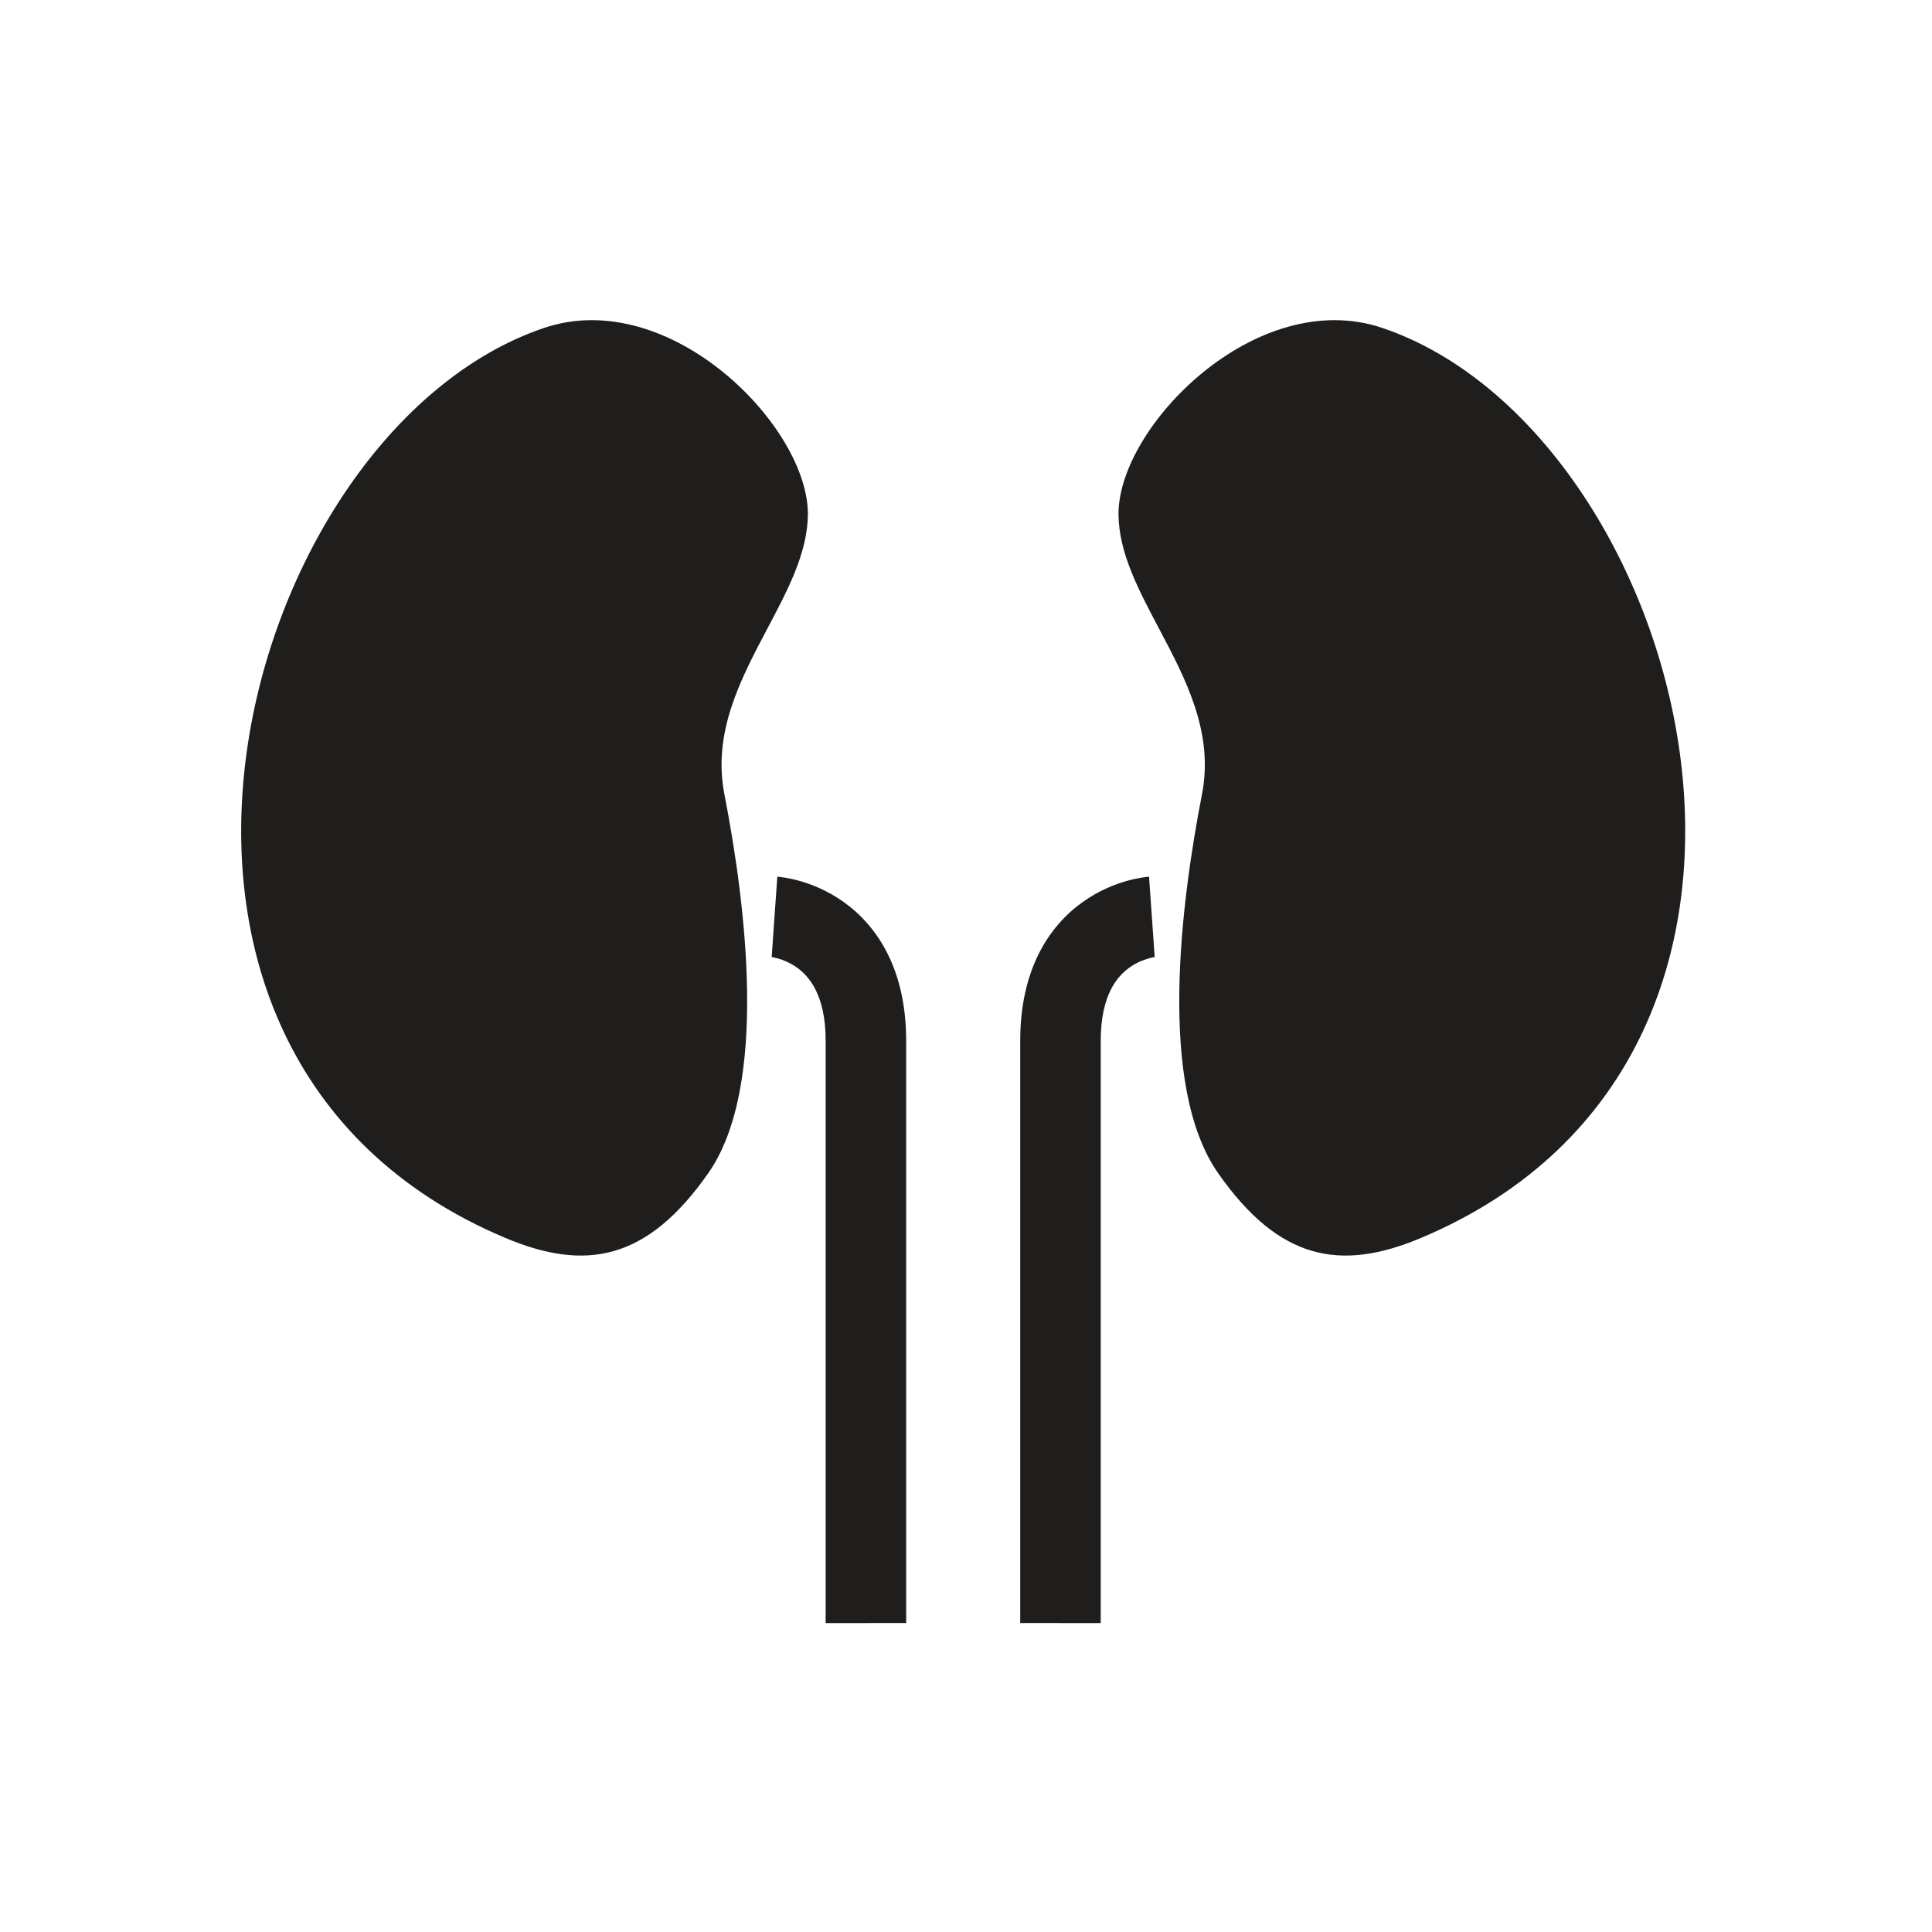 <svg width="64" height="64" viewBox="0 0 64 64" fill="none" xmlns="http://www.w3.org/2000/svg">
<path d="M16.731 41.004C2.245 34.895 7.962 14.272 18.017 10.865C22.189 9.451 26.792 14.141 26.762 17.052C26.749 18.311 26.1 19.539 25.423 20.818C24.535 22.497 23.599 24.264 23.996 26.308C24.696 29.908 25.48 35.982 23.46 38.866C21.44 41.749 19.409 42.134 16.731 41.004Z" fill="#1F1E1C"/>
<path d="M45.797 10.865C55.852 14.272 61.569 34.895 47.083 41.004C44.405 42.134 42.373 41.749 40.354 38.866C38.334 35.982 39.118 29.908 39.818 26.308C40.215 24.264 39.279 22.497 38.391 20.818C37.714 19.539 37.064 18.311 37.052 17.052C37.022 14.141 41.625 9.451 45.797 10.865Z" fill="#1F1E1C"/>
<path d="M38.157 30.373C38.249 31.703 38.251 31.703 38.251 31.703L38.252 31.703L38.255 31.703L38.26 31.702L38.268 31.701L38.272 31.701C38.272 31.701 38.258 31.703 38.239 31.706C38.201 31.712 38.133 31.725 38.048 31.749C37.873 31.799 37.642 31.889 37.417 32.05C37.031 32.325 36.463 32.936 36.463 34.478V53.766C36.463 53.766 36.463 53.766 35.129 53.766C33.796 53.766 33.796 53.765 33.796 53.765V34.478C33.796 32.123 34.742 30.681 35.87 29.878C36.401 29.499 36.928 29.295 37.321 29.183C37.519 29.127 37.689 29.093 37.816 29.073C37.88 29.063 37.934 29.056 37.975 29.051C37.997 29.049 38.015 29.047 38.03 29.045L38.05 29.044L38.059 29.043L38.063 29.043L38.064 29.043C38.064 29.043 38.066 29.043 38.157 30.373Z" fill="#1F1E1C"/>
<path d="M25.656 30.373C25.565 31.703 25.563 31.703 25.563 31.703L25.562 31.703L25.559 31.703L25.554 31.702L25.546 31.701L25.542 31.701C25.542 31.701 25.556 31.703 25.575 31.706C25.613 31.712 25.68 31.725 25.766 31.749C25.941 31.799 26.171 31.889 26.397 32.05C26.783 32.325 27.351 32.936 27.351 34.478V53.766C27.351 53.766 27.351 53.766 28.685 53.766C30.018 53.766 30.018 53.765 30.018 53.765V34.478C30.018 32.123 29.072 30.681 27.944 29.878C27.413 29.499 26.886 29.295 26.493 29.183C26.295 29.127 26.125 29.093 25.998 29.073C25.934 29.063 25.88 29.056 25.838 29.051C25.817 29.049 25.799 29.047 25.784 29.045L25.764 29.044L25.755 29.043L25.751 29.043L25.75 29.043C25.75 29.043 25.748 29.043 25.656 30.373Z" fill="#1F1E1C"/>
</svg>
